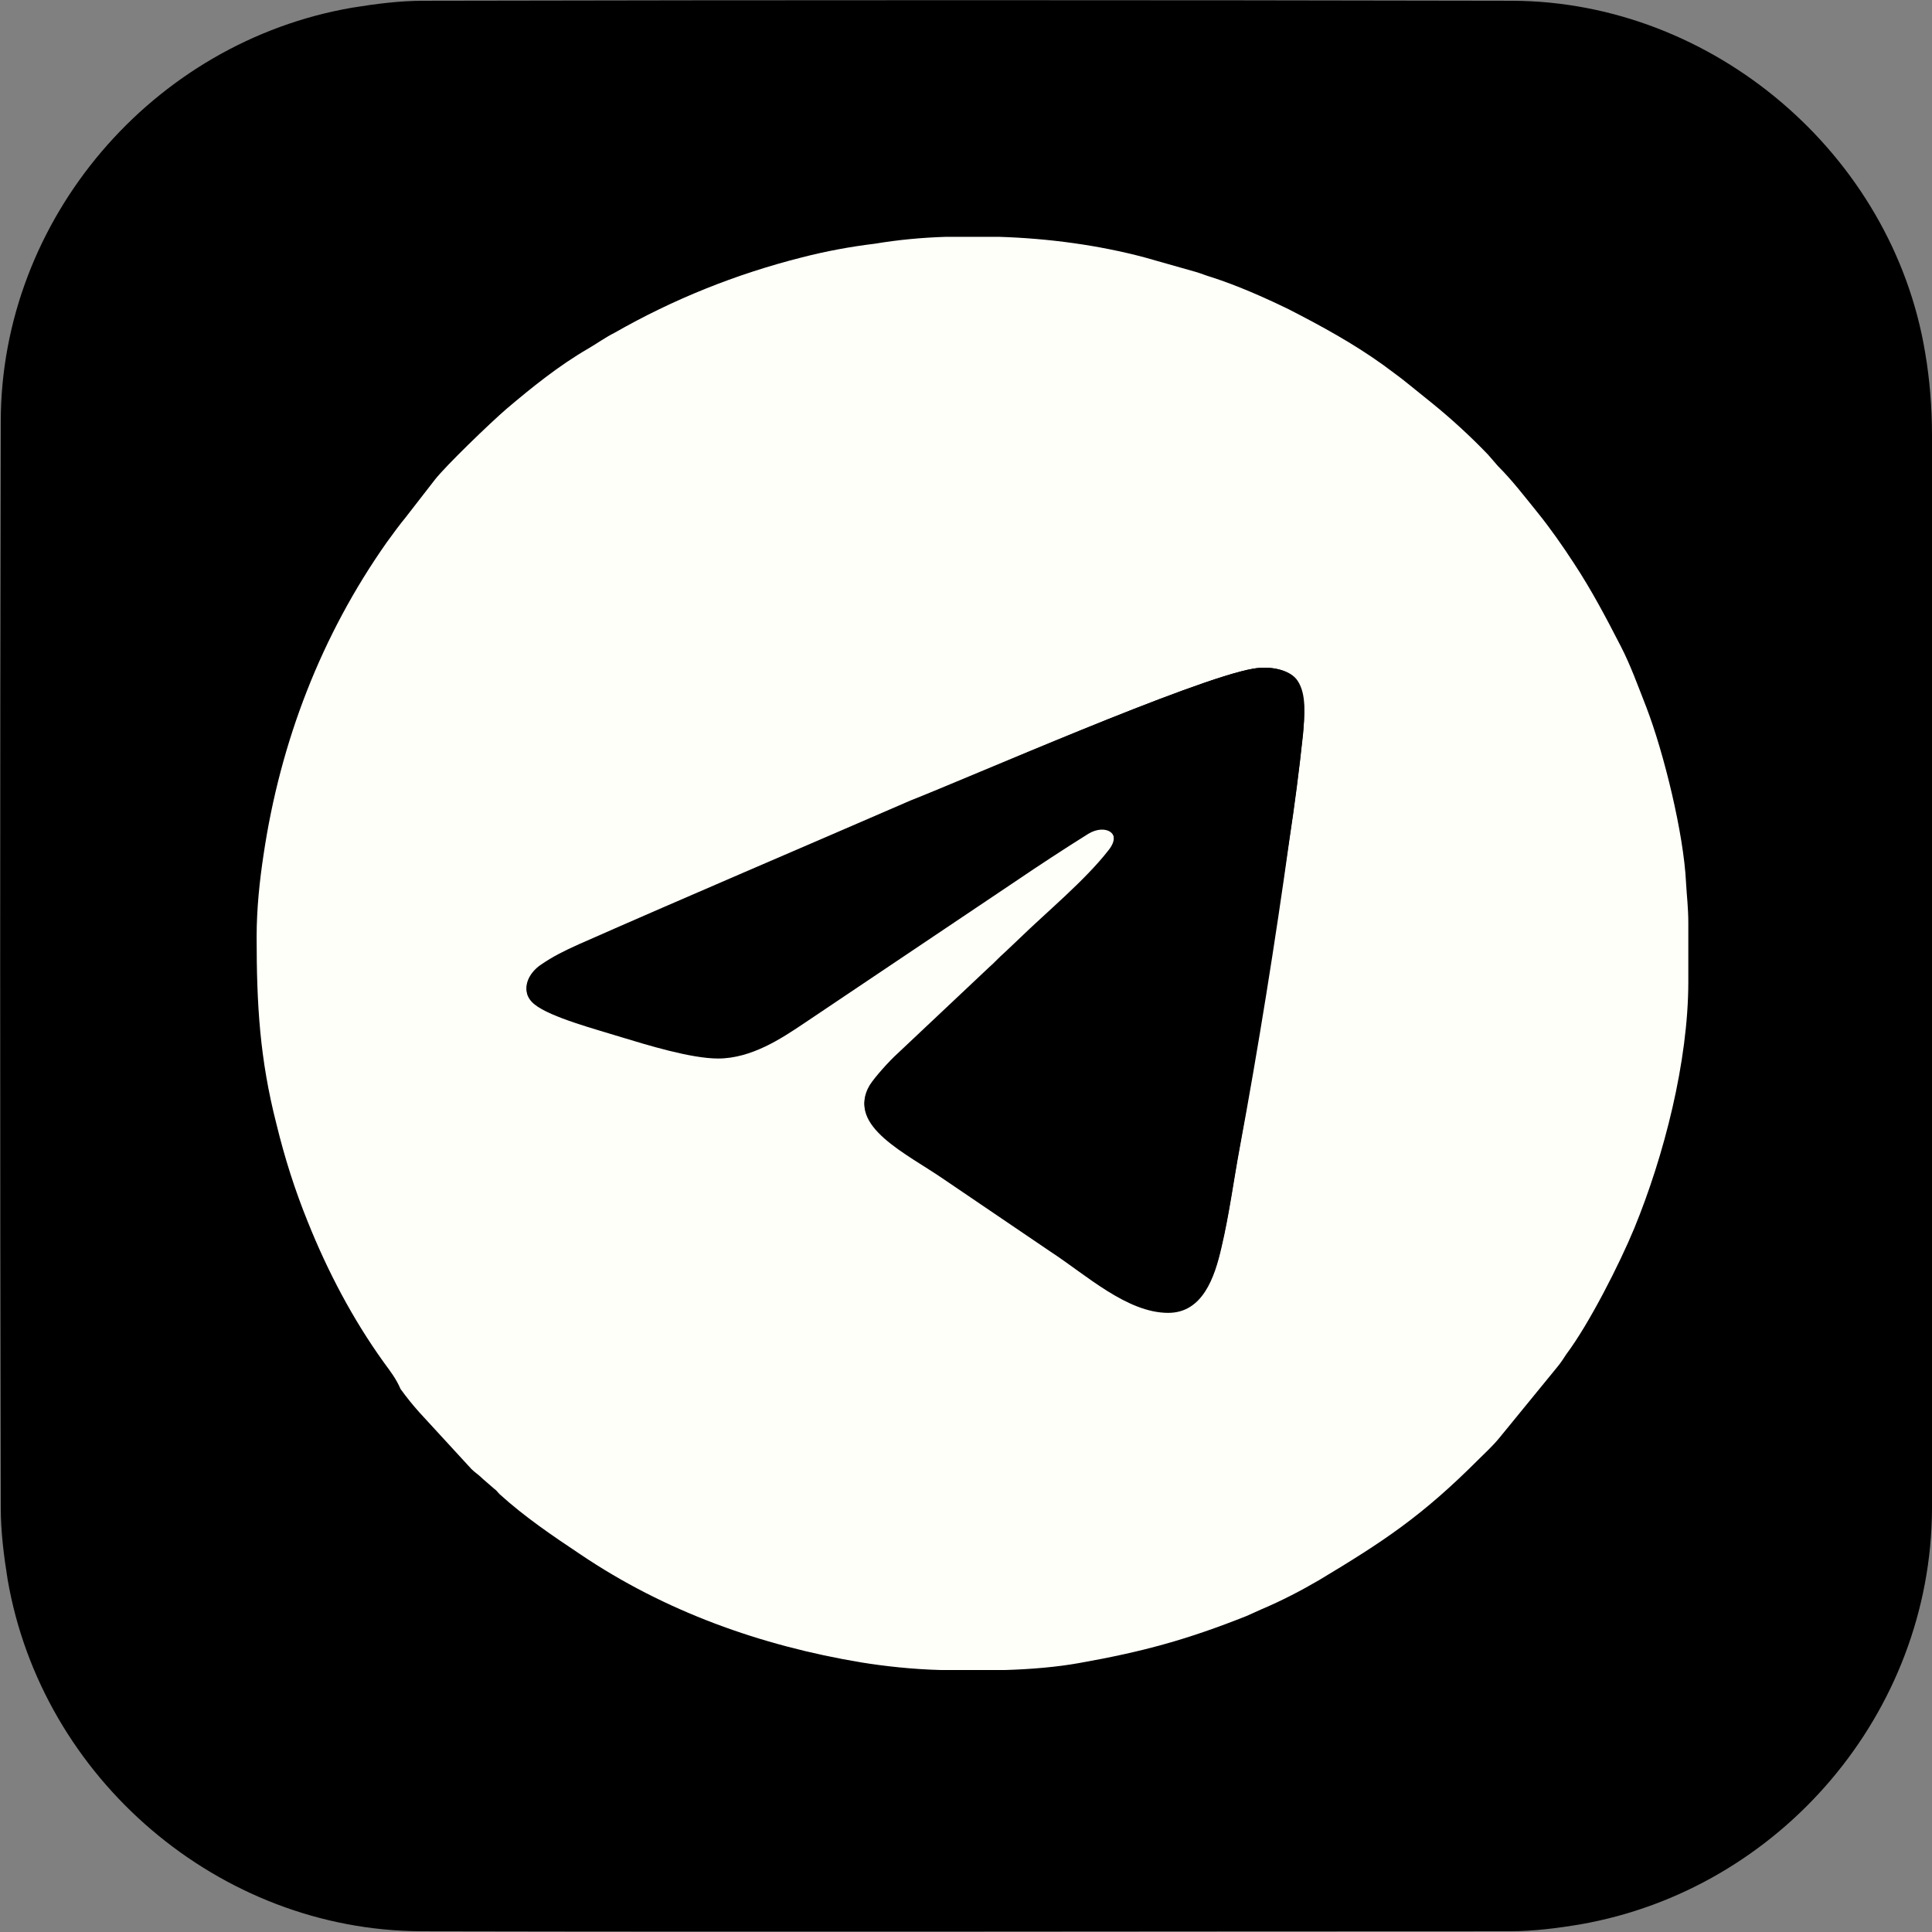 <?xml version="1.0" encoding="UTF-8"?> <!-- Generator: Adobe Illustrator 26.0.2, SVG Export Plug-In . SVG Version: 6.00 Build 0) --> <svg xmlns="http://www.w3.org/2000/svg" xmlns:xlink="http://www.w3.org/1999/xlink" id="Layer_1" x="0px" y="0px" viewBox="0 0 25.37 25.37" style="enable-background:new 0 0 25.37 25.37;" xml:space="preserve"><rect x="0" y="0" width="25.37" height="25.37" fill="#808080" stroke="none"/> <style type="text/css"> .st0{fill-rule:evenodd;clip-rule:evenodd;} .st1{fill-rule:evenodd;clip-rule:evenodd;fill:#FFFFFA;} </style> <g> <path class="st0" d="M25.37,12.7L25.37,12.7c0-2.33,0-4.66,0-6.99c0-0.36-0.03-0.73-0.09-1.08c-0.43-2.6-2.78-4.61-5.42-4.62 c-4.77-0.01-9.53-0.01-14.3,0c-0.31,0-0.62,0.04-0.93,0.09C2,0.55,0.01,2.88,0.01,5.54C0,10.3,0,15.05,0.01,19.8 c0,0.31,0.04,0.63,0.09,0.94c0.45,2.62,2.78,4.61,5.43,4.62c4.77,0.01,9.53,0,14.3,0c0.31,0,0.62-0.04,0.92-0.09 c2.63-0.46,4.61-2.78,4.62-5.46C25.37,17.44,25.37,15.07,25.37,12.7L25.37,12.7L25.37,12.7z"></path> <path class="st1" d="M16.46,8.78c0.24-0.04,0.49,0.02,0.58,0.16c0.12,0.18,0.09,0.46,0.07,0.69c-0.05,0.47-0.11,0.93-0.18,1.39 c-0.19,1.3-0.42,2.74-0.65,4.03c-0.08,0.43-0.14,0.89-0.24,1.31c-0.09,0.4-0.25,0.86-0.7,0.86c-0.53,0-1.08-0.5-1.54-0.8l-1.4-0.95 c-0.49-0.33-1.29-0.7-0.98-1.22c0.07-0.11,0.26-0.32,0.36-0.41l1.21-1.14c0.07-0.06,0.13-0.13,0.2-0.19l0.19-0.18 c0.37-0.36,0.87-0.77,1.18-1.17c0.18-0.23-0.04-0.36-0.27-0.23c-0.32,0.2-0.64,0.41-0.95,0.62l-2.8,1.88 c-0.27,0.19-0.67,0.46-1.11,0.45c-0.36,0-0.94-0.17-1.27-0.28c-0.32-0.1-0.93-0.26-1.14-0.43c-0.21-0.17-0.07-0.4,0.08-0.5 c0.16-0.11,0.3-0.18,0.5-0.27c1.45-0.64,2.91-1.26,4.36-1.89C12.7,10.22,15.69,8.91,16.46,8.78L16.46,8.78z M12.42,3.11h0.7 c0.65,0.02,1.31,0.11,1.91,0.27l0.67,0.19c0.07,0.02,0.14,0.05,0.21,0.07c0.34,0.11,0.68,0.26,1.01,0.42 c0.43,0.22,0.85,0.45,1.24,0.73c0.12,0.09,0.22,0.16,0.33,0.25l0.31,0.25c0.26,0.21,0.52,0.45,0.74,0.68l0.13,0.15 c0.19,0.19,0.35,0.4,0.52,0.61c0.17,0.21,0.33,0.44,0.48,0.67c0.23,0.35,0.42,0.71,0.61,1.08c0.13,0.25,0.23,0.53,0.34,0.81 c0.23,0.6,0.49,1.66,0.52,2.3c0.01,0.18,0.03,0.33,0.03,0.53v0.77c0,1.05-0.32,2.29-0.71,3.24c-0.19,0.46-0.59,1.25-0.89,1.65 c-0.04,0.06-0.07,0.11-0.12,0.17l-0.76,0.93c-0.09,0.11-0.18,0.19-0.28,0.29c-0.74,0.74-1.24,1.07-2.09,1.58 c-0.24,0.14-0.49,0.27-0.75,0.38c-0.07,0.03-0.13,0.06-0.2,0.09c-0.78,0.31-1.36,0.47-2.21,0.62c-0.28,0.05-0.62,0.08-0.97,0.09 h-0.83c-0.38-0.01-0.74-0.05-1.05-0.1c-1.32-0.22-2.58-0.67-3.69-1.42c-0.36-0.24-0.73-0.49-1.06-0.79 c-0.03-0.03-0.04-0.05-0.07-0.07c-0.06-0.05-0.09-0.08-0.15-0.13c-0.06-0.06-0.1-0.08-0.15-0.13l-0.68-0.74 c-0.09-0.1-0.17-0.2-0.25-0.31C5.2,18.1,5.12,18,5.04,17.89c-0.41-0.57-0.74-1.2-1-1.85c-0.17-0.42-0.3-0.83-0.41-1.28 c-0.22-0.86-0.26-1.57-0.26-2.46c0-0.37,0.04-0.74,0.09-1.07c0.22-1.49,0.76-2.89,1.62-4.11c0.08-0.11,0.16-0.22,0.25-0.33 L5.71,6.3c0.14-0.18,0.72-0.74,0.94-0.93C6.98,5.09,7.34,4.8,7.72,4.58c0.12-0.07,0.23-0.15,0.35-0.21 c0.77-0.44,1.59-0.77,2.46-0.99c0.31-0.08,0.63-0.14,0.96-0.18C11.79,3.15,12.1,3.12,12.42,3.11L12.42,3.11z"></path> <path class="st0" d="M16.46,8.78c-0.77,0.13-3.76,1.44-4.5,1.75c-1.46,0.63-2.91,1.25-4.36,1.89c-0.2,0.09-0.34,0.15-0.5,0.27 c-0.15,0.11-0.29,0.33-0.08,0.5c0.21,0.17,0.82,0.33,1.14,0.43c0.33,0.1,0.91,0.28,1.27,0.28c0.44,0,0.84-0.27,1.11-0.45l2.8-1.88 c0.31-0.21,0.63-0.42,0.95-0.62c0.23-0.14,0.46,0,0.27,0.23c-0.31,0.4-0.81,0.81-1.18,1.17l-0.19,0.18 c-0.07,0.06-0.13,0.13-0.2,0.19l-1.21,1.14c-0.09,0.09-0.29,0.3-0.36,0.41c-0.31,0.52,0.49,0.88,0.98,1.22l1.4,0.95 c0.46,0.3,1,0.8,1.54,0.8c0.45,0,0.61-0.46,0.7-0.86c0.1-0.42,0.16-0.88,0.24-1.31c0.24-1.29,0.47-2.73,0.65-4.03 c0.07-0.46,0.13-0.92,0.18-1.39c0.02-0.22,0.04-0.51-0.07-0.69C16.95,8.8,16.7,8.74,16.46,8.78L16.46,8.78z"></path> </g> </svg> 